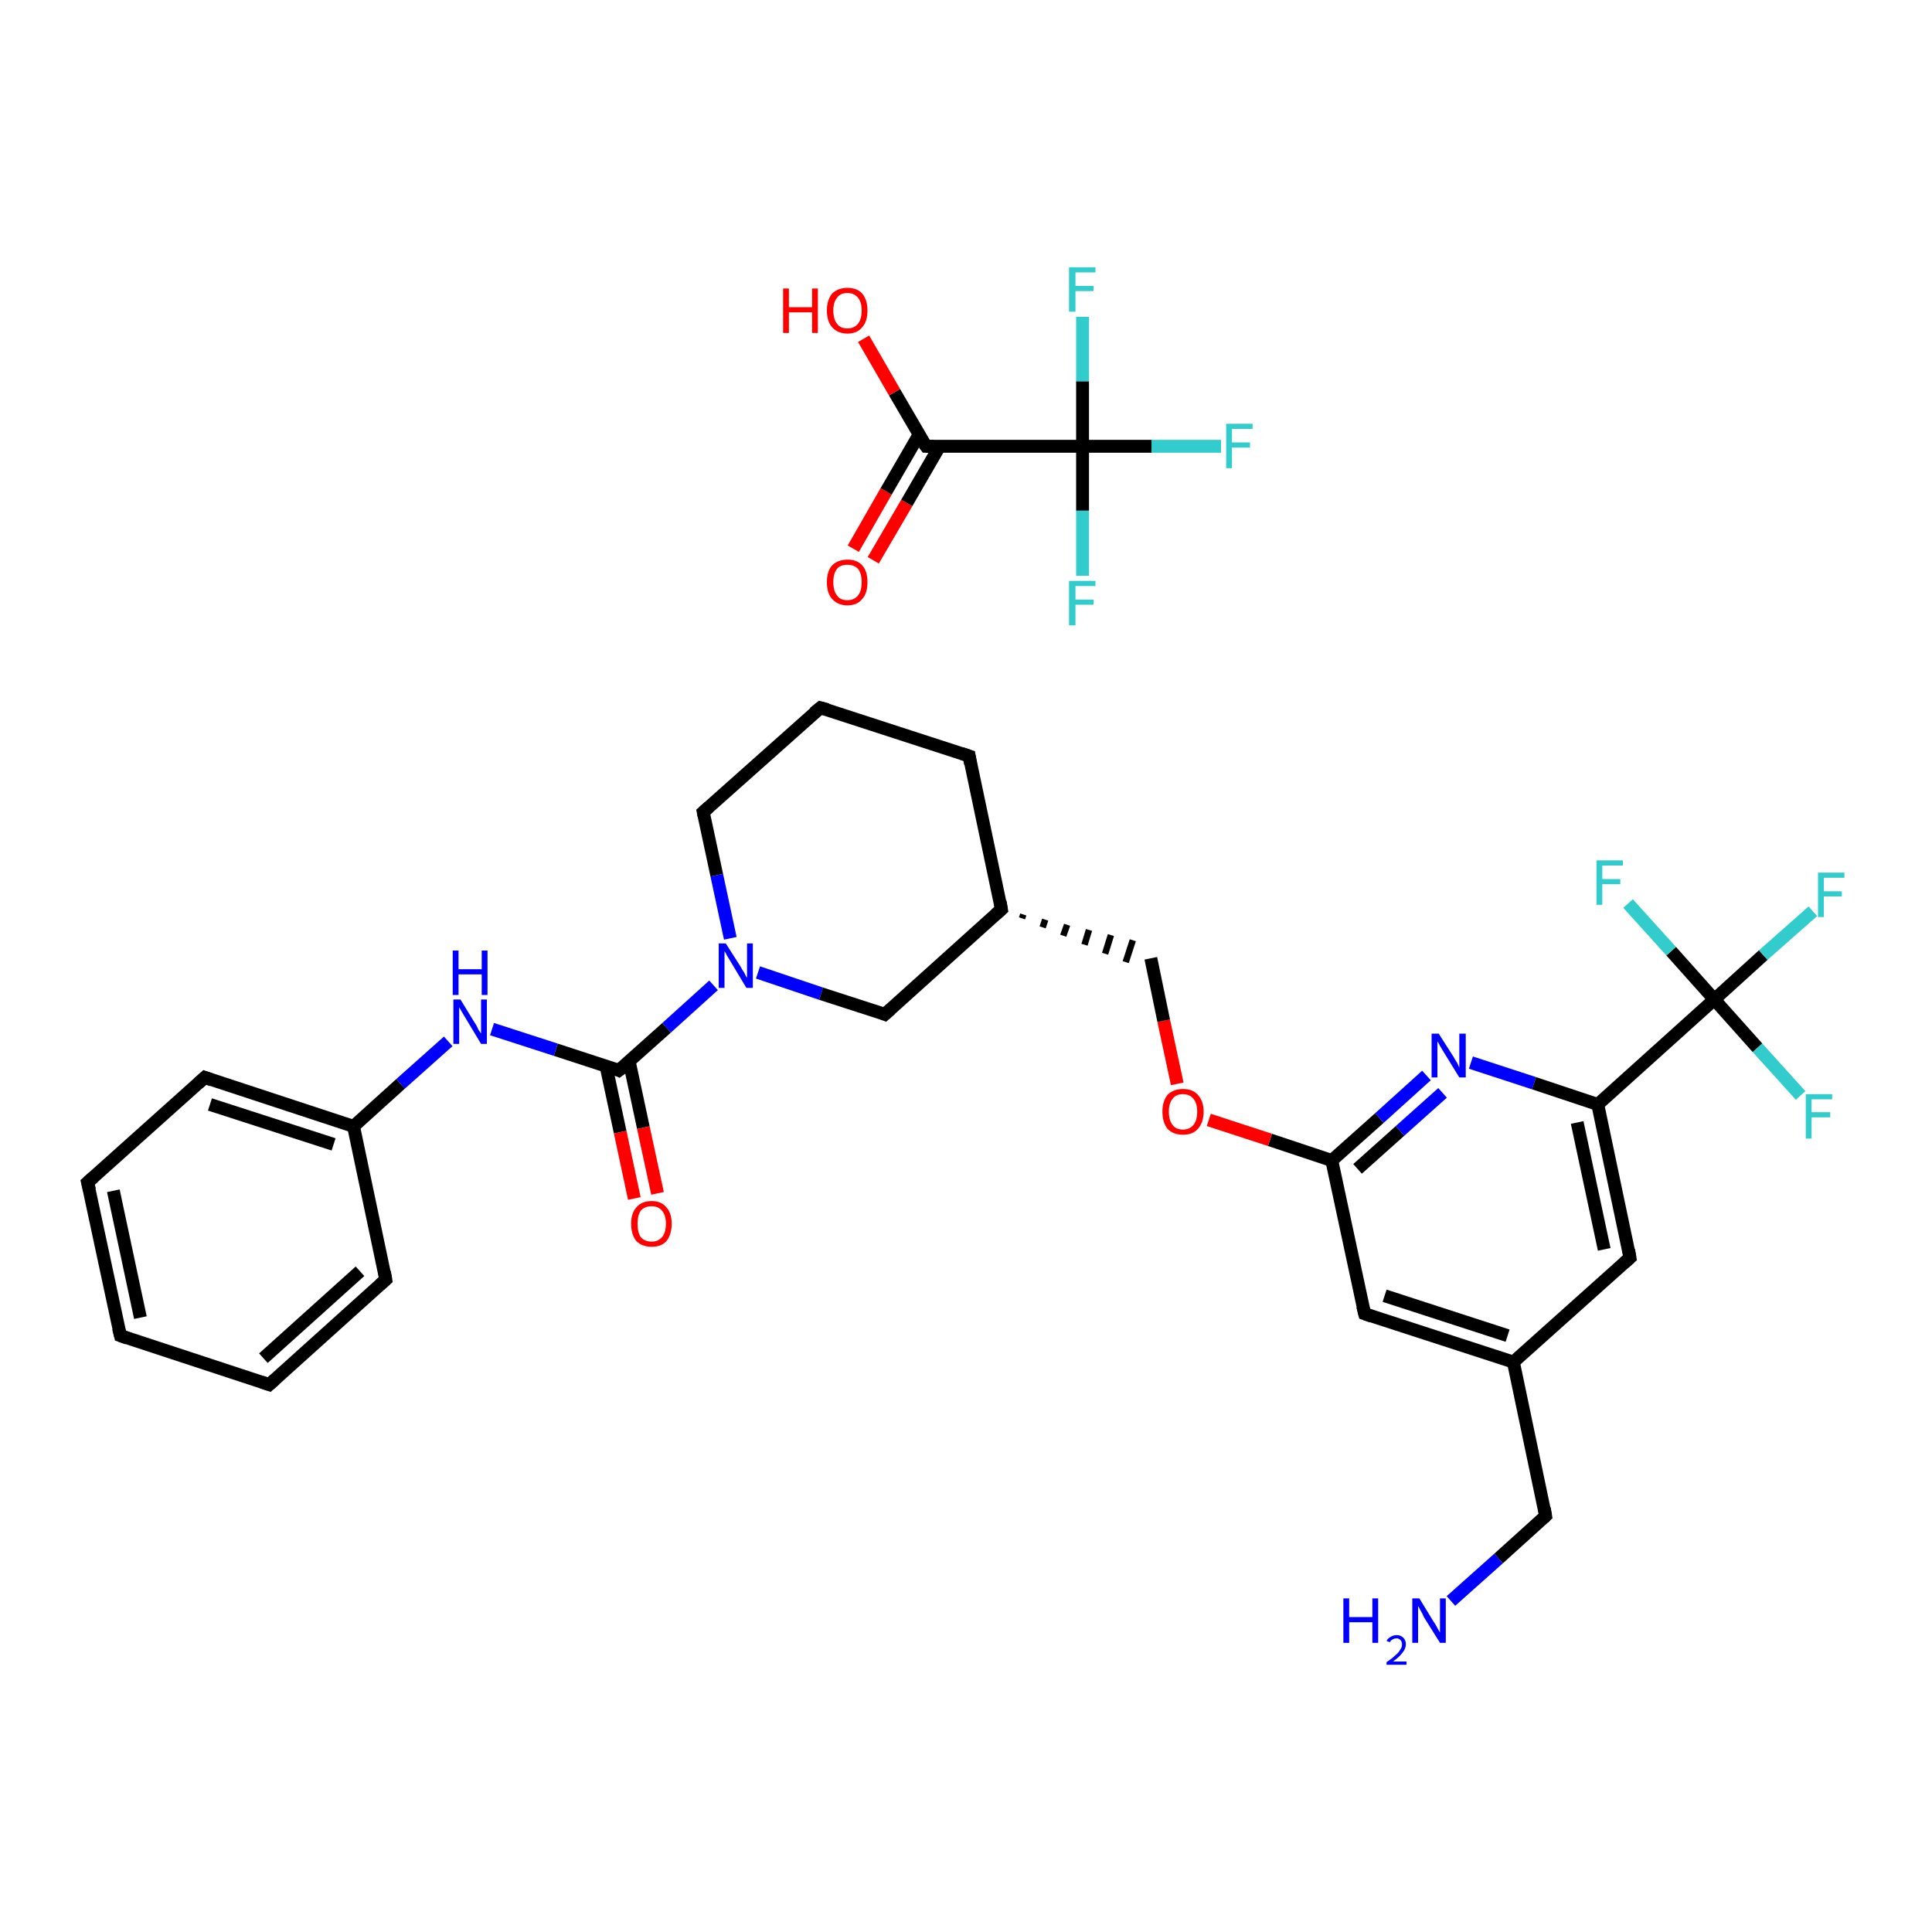 <?xml version='1.0' encoding='iso-8859-1'?>
<svg version='1.1' baseProfile='full'
              xmlns='http://www.w3.org/2000/svg'
                      xmlns:rdkit='http://www.rdkit.org/xml'
                      xmlns:xlink='http://www.w3.org/1999/xlink'
                  xml:space='preserve'
width='300px' height='300px' viewBox='0 0 300 300'>
<!-- END OF HEADER -->
<rect style='opacity:1.0;fill:#FFFFFF;stroke:none' width='300.0' height='300.0' x='0.0' y='0.0'> </rect>
<path class='bond-0 atom-0 atom-1' d='M 225.3,248.6 L 232.7,242.0' style='fill:none;fill-rule:evenodd;stroke:#0000FF;stroke-width:2.0px;stroke-linecap:butt;stroke-linejoin:miter;stroke-opacity:1' />
<path class='bond-0 atom-0 atom-1' d='M 232.7,242.0 L 240.0,235.4' style='fill:none;fill-rule:evenodd;stroke:#000000;stroke-width:2.0px;stroke-linecap:butt;stroke-linejoin:miter;stroke-opacity:1' />
<path class='bond-1 atom-1 atom-2' d='M 240.0,235.4 L 235.0,211.5' style='fill:none;fill-rule:evenodd;stroke:#000000;stroke-width:2.0px;stroke-linecap:butt;stroke-linejoin:miter;stroke-opacity:1' />
<path class='bond-2 atom-2 atom-3' d='M 235.0,211.5 L 211.9,204.0' style='fill:none;fill-rule:evenodd;stroke:#000000;stroke-width:2.0px;stroke-linecap:butt;stroke-linejoin:miter;stroke-opacity:1' />
<path class='bond-2 atom-2 atom-3' d='M 234.1,207.4 L 215.0,201.2' style='fill:none;fill-rule:evenodd;stroke:#000000;stroke-width:2.0px;stroke-linecap:butt;stroke-linejoin:miter;stroke-opacity:1' />
<path class='bond-3 atom-3 atom-4' d='M 211.9,204.0 L 206.8,180.2' style='fill:none;fill-rule:evenodd;stroke:#000000;stroke-width:2.0px;stroke-linecap:butt;stroke-linejoin:miter;stroke-opacity:1' />
<path class='bond-4 atom-4 atom-5' d='M 206.8,180.2 L 197.2,177.0' style='fill:none;fill-rule:evenodd;stroke:#000000;stroke-width:2.0px;stroke-linecap:butt;stroke-linejoin:miter;stroke-opacity:1' />
<path class='bond-4 atom-4 atom-5' d='M 197.2,177.0 L 187.7,173.9' style='fill:none;fill-rule:evenodd;stroke:#FF0000;stroke-width:2.0px;stroke-linecap:butt;stroke-linejoin:miter;stroke-opacity:1' />
<path class='bond-5 atom-5 atom-6' d='M 182.8,168.3 L 180.7,158.5' style='fill:none;fill-rule:evenodd;stroke:#FF0000;stroke-width:2.0px;stroke-linecap:butt;stroke-linejoin:miter;stroke-opacity:1' />
<path class='bond-5 atom-5 atom-6' d='M 180.7,158.5 L 178.7,148.8' style='fill:none;fill-rule:evenodd;stroke:#000000;stroke-width:2.0px;stroke-linecap:butt;stroke-linejoin:miter;stroke-opacity:1' />
<path class='bond-6 atom-7 atom-6' d='M 158.7,142.6 L 158.9,142.0' style='fill:none;fill-rule:evenodd;stroke:#000000;stroke-width:1.0px;stroke-linecap:butt;stroke-linejoin:miter;stroke-opacity:1' />
<path class='bond-6 atom-7 atom-6' d='M 161.9,144.0 L 162.3,142.8' style='fill:none;fill-rule:evenodd;stroke:#000000;stroke-width:1.0px;stroke-linecap:butt;stroke-linejoin:miter;stroke-opacity:1' />
<path class='bond-6 atom-7 atom-6' d='M 165.1,145.3 L 165.7,143.6' style='fill:none;fill-rule:evenodd;stroke:#000000;stroke-width:1.0px;stroke-linecap:butt;stroke-linejoin:miter;stroke-opacity:1' />
<path class='bond-6 atom-7 atom-6' d='M 168.4,146.7 L 169.1,144.4' style='fill:none;fill-rule:evenodd;stroke:#000000;stroke-width:1.0px;stroke-linecap:butt;stroke-linejoin:miter;stroke-opacity:1' />
<path class='bond-6 atom-7 atom-6' d='M 171.6,148.1 L 172.5,145.2' style='fill:none;fill-rule:evenodd;stroke:#000000;stroke-width:1.0px;stroke-linecap:butt;stroke-linejoin:miter;stroke-opacity:1' />
<path class='bond-6 atom-7 atom-6' d='M 174.8,149.4 L 175.9,146.0' style='fill:none;fill-rule:evenodd;stroke:#000000;stroke-width:1.0px;stroke-linecap:butt;stroke-linejoin:miter;stroke-opacity:1' />
<path class='bond-7 atom-7 atom-8' d='M 155.5,141.2 L 150.5,117.4' style='fill:none;fill-rule:evenodd;stroke:#000000;stroke-width:2.0px;stroke-linecap:butt;stroke-linejoin:miter;stroke-opacity:1' />
<path class='bond-8 atom-8 atom-9' d='M 150.5,117.4 L 127.4,109.9' style='fill:none;fill-rule:evenodd;stroke:#000000;stroke-width:2.0px;stroke-linecap:butt;stroke-linejoin:miter;stroke-opacity:1' />
<path class='bond-9 atom-9 atom-10' d='M 127.4,109.9 L 109.2,126.1' style='fill:none;fill-rule:evenodd;stroke:#000000;stroke-width:2.0px;stroke-linecap:butt;stroke-linejoin:miter;stroke-opacity:1' />
<path class='bond-10 atom-10 atom-11' d='M 109.2,126.1 L 111.3,135.9' style='fill:none;fill-rule:evenodd;stroke:#000000;stroke-width:2.0px;stroke-linecap:butt;stroke-linejoin:miter;stroke-opacity:1' />
<path class='bond-10 atom-10 atom-11' d='M 111.3,135.9 L 113.4,145.7' style='fill:none;fill-rule:evenodd;stroke:#0000FF;stroke-width:2.0px;stroke-linecap:butt;stroke-linejoin:miter;stroke-opacity:1' />
<path class='bond-11 atom-11 atom-12' d='M 110.8,153.0 L 103.5,159.6' style='fill:none;fill-rule:evenodd;stroke:#0000FF;stroke-width:2.0px;stroke-linecap:butt;stroke-linejoin:miter;stroke-opacity:1' />
<path class='bond-11 atom-11 atom-12' d='M 103.5,159.6 L 96.1,166.2' style='fill:none;fill-rule:evenodd;stroke:#000000;stroke-width:2.0px;stroke-linecap:butt;stroke-linejoin:miter;stroke-opacity:1' />
<path class='bond-12 atom-12 atom-13' d='M 94.1,165.5 L 96.3,175.8' style='fill:none;fill-rule:evenodd;stroke:#000000;stroke-width:2.0px;stroke-linecap:butt;stroke-linejoin:miter;stroke-opacity:1' />
<path class='bond-12 atom-12 atom-13' d='M 96.3,175.8 L 98.5,186.1' style='fill:none;fill-rule:evenodd;stroke:#FF0000;stroke-width:2.0px;stroke-linecap:butt;stroke-linejoin:miter;stroke-opacity:1' />
<path class='bond-12 atom-12 atom-13' d='M 97.7,164.8 L 99.9,175.1' style='fill:none;fill-rule:evenodd;stroke:#000000;stroke-width:2.0px;stroke-linecap:butt;stroke-linejoin:miter;stroke-opacity:1' />
<path class='bond-12 atom-12 atom-13' d='M 99.9,175.1 L 102.1,185.3' style='fill:none;fill-rule:evenodd;stroke:#FF0000;stroke-width:2.0px;stroke-linecap:butt;stroke-linejoin:miter;stroke-opacity:1' />
<path class='bond-13 atom-12 atom-14' d='M 96.1,166.2 L 86.3,163.0' style='fill:none;fill-rule:evenodd;stroke:#000000;stroke-width:2.0px;stroke-linecap:butt;stroke-linejoin:miter;stroke-opacity:1' />
<path class='bond-13 atom-12 atom-14' d='M 86.3,163.0 L 76.4,159.8' style='fill:none;fill-rule:evenodd;stroke:#0000FF;stroke-width:2.0px;stroke-linecap:butt;stroke-linejoin:miter;stroke-opacity:1' />
<path class='bond-14 atom-14 atom-15' d='M 69.6,161.7 L 62.2,168.3' style='fill:none;fill-rule:evenodd;stroke:#0000FF;stroke-width:2.0px;stroke-linecap:butt;stroke-linejoin:miter;stroke-opacity:1' />
<path class='bond-14 atom-14 atom-15' d='M 62.2,168.3 L 54.9,174.9' style='fill:none;fill-rule:evenodd;stroke:#000000;stroke-width:2.0px;stroke-linecap:butt;stroke-linejoin:miter;stroke-opacity:1' />
<path class='bond-15 atom-15 atom-16' d='M 54.9,174.9 L 31.8,167.3' style='fill:none;fill-rule:evenodd;stroke:#000000;stroke-width:2.0px;stroke-linecap:butt;stroke-linejoin:miter;stroke-opacity:1' />
<path class='bond-15 atom-15 atom-16' d='M 51.8,177.7 L 32.6,171.5' style='fill:none;fill-rule:evenodd;stroke:#000000;stroke-width:2.0px;stroke-linecap:butt;stroke-linejoin:miter;stroke-opacity:1' />
<path class='bond-16 atom-16 atom-17' d='M 31.8,167.3 L 13.6,183.6' style='fill:none;fill-rule:evenodd;stroke:#000000;stroke-width:2.0px;stroke-linecap:butt;stroke-linejoin:miter;stroke-opacity:1' />
<path class='bond-17 atom-17 atom-18' d='M 13.6,183.6 L 18.7,207.4' style='fill:none;fill-rule:evenodd;stroke:#000000;stroke-width:2.0px;stroke-linecap:butt;stroke-linejoin:miter;stroke-opacity:1' />
<path class='bond-17 atom-17 atom-18' d='M 17.6,184.9 L 21.8,204.6' style='fill:none;fill-rule:evenodd;stroke:#000000;stroke-width:2.0px;stroke-linecap:butt;stroke-linejoin:miter;stroke-opacity:1' />
<path class='bond-18 atom-18 atom-19' d='M 18.7,207.4 L 41.8,215.0' style='fill:none;fill-rule:evenodd;stroke:#000000;stroke-width:2.0px;stroke-linecap:butt;stroke-linejoin:miter;stroke-opacity:1' />
<path class='bond-19 atom-19 atom-20' d='M 41.8,215.0 L 59.9,198.7' style='fill:none;fill-rule:evenodd;stroke:#000000;stroke-width:2.0px;stroke-linecap:butt;stroke-linejoin:miter;stroke-opacity:1' />
<path class='bond-19 atom-19 atom-20' d='M 40.9,210.9 L 55.9,197.4' style='fill:none;fill-rule:evenodd;stroke:#000000;stroke-width:2.0px;stroke-linecap:butt;stroke-linejoin:miter;stroke-opacity:1' />
<path class='bond-20 atom-11 atom-21' d='M 117.7,151.0 L 127.5,154.3' style='fill:none;fill-rule:evenodd;stroke:#0000FF;stroke-width:2.0px;stroke-linecap:butt;stroke-linejoin:miter;stroke-opacity:1' />
<path class='bond-20 atom-11 atom-21' d='M 127.5,154.3 L 137.4,157.5' style='fill:none;fill-rule:evenodd;stroke:#000000;stroke-width:2.0px;stroke-linecap:butt;stroke-linejoin:miter;stroke-opacity:1' />
<path class='bond-21 atom-4 atom-22' d='M 206.8,180.2 L 214.2,173.6' style='fill:none;fill-rule:evenodd;stroke:#000000;stroke-width:2.0px;stroke-linecap:butt;stroke-linejoin:miter;stroke-opacity:1' />
<path class='bond-21 atom-4 atom-22' d='M 214.2,173.6 L 221.5,167.0' style='fill:none;fill-rule:evenodd;stroke:#0000FF;stroke-width:2.0px;stroke-linecap:butt;stroke-linejoin:miter;stroke-opacity:1' />
<path class='bond-21 atom-4 atom-22' d='M 210.8,181.5 L 217.4,175.6' style='fill:none;fill-rule:evenodd;stroke:#000000;stroke-width:2.0px;stroke-linecap:butt;stroke-linejoin:miter;stroke-opacity:1' />
<path class='bond-21 atom-4 atom-22' d='M 217.4,175.6 L 224.0,169.7' style='fill:none;fill-rule:evenodd;stroke:#0000FF;stroke-width:2.0px;stroke-linecap:butt;stroke-linejoin:miter;stroke-opacity:1' />
<path class='bond-22 atom-22 atom-23' d='M 228.4,165.0 L 238.2,168.2' style='fill:none;fill-rule:evenodd;stroke:#0000FF;stroke-width:2.0px;stroke-linecap:butt;stroke-linejoin:miter;stroke-opacity:1' />
<path class='bond-22 atom-22 atom-23' d='M 238.2,168.2 L 248.1,171.5' style='fill:none;fill-rule:evenodd;stroke:#000000;stroke-width:2.0px;stroke-linecap:butt;stroke-linejoin:miter;stroke-opacity:1' />
<path class='bond-23 atom-23 atom-24' d='M 248.1,171.5 L 266.2,155.2' style='fill:none;fill-rule:evenodd;stroke:#000000;stroke-width:2.0px;stroke-linecap:butt;stroke-linejoin:miter;stroke-opacity:1' />
<path class='bond-24 atom-24 atom-25' d='M 266.2,155.2 L 273.8,148.3' style='fill:none;fill-rule:evenodd;stroke:#000000;stroke-width:2.0px;stroke-linecap:butt;stroke-linejoin:miter;stroke-opacity:1' />
<path class='bond-24 atom-24 atom-25' d='M 273.8,148.3 L 281.5,141.5' style='fill:none;fill-rule:evenodd;stroke:#33CCCC;stroke-width:2.0px;stroke-linecap:butt;stroke-linejoin:miter;stroke-opacity:1' />
<path class='bond-25 atom-24 atom-26' d='M 266.2,155.2 L 272.9,162.7' style='fill:none;fill-rule:evenodd;stroke:#000000;stroke-width:2.0px;stroke-linecap:butt;stroke-linejoin:miter;stroke-opacity:1' />
<path class='bond-25 atom-24 atom-26' d='M 272.9,162.7 L 279.6,170.1' style='fill:none;fill-rule:evenodd;stroke:#33CCCC;stroke-width:2.0px;stroke-linecap:butt;stroke-linejoin:miter;stroke-opacity:1' />
<path class='bond-26 atom-24 atom-27' d='M 266.2,155.2 L 259.5,147.7' style='fill:none;fill-rule:evenodd;stroke:#000000;stroke-width:2.0px;stroke-linecap:butt;stroke-linejoin:miter;stroke-opacity:1' />
<path class='bond-26 atom-24 atom-27' d='M 259.5,147.7 L 252.8,140.3' style='fill:none;fill-rule:evenodd;stroke:#33CCCC;stroke-width:2.0px;stroke-linecap:butt;stroke-linejoin:miter;stroke-opacity:1' />
<path class='bond-27 atom-23 atom-28' d='M 248.1,171.5 L 253.1,195.3' style='fill:none;fill-rule:evenodd;stroke:#000000;stroke-width:2.0px;stroke-linecap:butt;stroke-linejoin:miter;stroke-opacity:1' />
<path class='bond-27 atom-23 atom-28' d='M 244.9,174.3 L 249.1,194.0' style='fill:none;fill-rule:evenodd;stroke:#000000;stroke-width:2.0px;stroke-linecap:butt;stroke-linejoin:miter;stroke-opacity:1' />
<path class='bond-28 atom-29 atom-30' d='M 132.5,85.2 L 137.6,76.3' style='fill:none;fill-rule:evenodd;stroke:#FF0000;stroke-width:2.0px;stroke-linecap:butt;stroke-linejoin:miter;stroke-opacity:1' />
<path class='bond-28 atom-29 atom-30' d='M 137.6,76.3 L 142.7,67.5' style='fill:none;fill-rule:evenodd;stroke:#000000;stroke-width:2.0px;stroke-linecap:butt;stroke-linejoin:miter;stroke-opacity:1' />
<path class='bond-28 atom-29 atom-30' d='M 135.6,87.0 L 140.8,78.1' style='fill:none;fill-rule:evenodd;stroke:#FF0000;stroke-width:2.0px;stroke-linecap:butt;stroke-linejoin:miter;stroke-opacity:1' />
<path class='bond-28 atom-29 atom-30' d='M 140.8,78.1 L 145.9,69.3' style='fill:none;fill-rule:evenodd;stroke:#000000;stroke-width:2.0px;stroke-linecap:butt;stroke-linejoin:miter;stroke-opacity:1' />
<path class='bond-29 atom-30 atom-31' d='M 143.8,69.3 L 138.9,60.9' style='fill:none;fill-rule:evenodd;stroke:#000000;stroke-width:2.0px;stroke-linecap:butt;stroke-linejoin:miter;stroke-opacity:1' />
<path class='bond-29 atom-30 atom-31' d='M 138.9,60.9 L 134.1,52.6' style='fill:none;fill-rule:evenodd;stroke:#FF0000;stroke-width:2.0px;stroke-linecap:butt;stroke-linejoin:miter;stroke-opacity:1' />
<path class='bond-30 atom-30 atom-32' d='M 143.8,69.3 L 168.1,69.3' style='fill:none;fill-rule:evenodd;stroke:#000000;stroke-width:2.0px;stroke-linecap:butt;stroke-linejoin:miter;stroke-opacity:1' />
<path class='bond-31 atom-32 atom-33' d='M 168.1,69.3 L 178.8,69.3' style='fill:none;fill-rule:evenodd;stroke:#000000;stroke-width:2.0px;stroke-linecap:butt;stroke-linejoin:miter;stroke-opacity:1' />
<path class='bond-31 atom-32 atom-33' d='M 178.8,69.3 L 189.6,69.3' style='fill:none;fill-rule:evenodd;stroke:#33CCCC;stroke-width:2.0px;stroke-linecap:butt;stroke-linejoin:miter;stroke-opacity:1' />
<path class='bond-32 atom-32 atom-34' d='M 168.1,69.3 L 168.1,79.3' style='fill:none;fill-rule:evenodd;stroke:#000000;stroke-width:2.0px;stroke-linecap:butt;stroke-linejoin:miter;stroke-opacity:1' />
<path class='bond-32 atom-32 atom-34' d='M 168.1,79.3 L 168.1,89.4' style='fill:none;fill-rule:evenodd;stroke:#33CCCC;stroke-width:2.0px;stroke-linecap:butt;stroke-linejoin:miter;stroke-opacity:1' />
<path class='bond-33 atom-32 atom-35' d='M 168.1,69.3 L 168.1,59.2' style='fill:none;fill-rule:evenodd;stroke:#000000;stroke-width:2.0px;stroke-linecap:butt;stroke-linejoin:miter;stroke-opacity:1' />
<path class='bond-33 atom-32 atom-35' d='M 168.1,59.2 L 168.1,49.2' style='fill:none;fill-rule:evenodd;stroke:#33CCCC;stroke-width:2.0px;stroke-linecap:butt;stroke-linejoin:miter;stroke-opacity:1' />
<path class='bond-34 atom-28 atom-2' d='M 253.1,195.3 L 235.0,211.5' style='fill:none;fill-rule:evenodd;stroke:#000000;stroke-width:2.0px;stroke-linecap:butt;stroke-linejoin:miter;stroke-opacity:1' />
<path class='bond-35 atom-21 atom-7' d='M 137.4,157.5 L 155.5,141.2' style='fill:none;fill-rule:evenodd;stroke:#000000;stroke-width:2.0px;stroke-linecap:butt;stroke-linejoin:miter;stroke-opacity:1' />
<path class='bond-36 atom-20 atom-15' d='M 59.9,198.7 L 54.9,174.9' style='fill:none;fill-rule:evenodd;stroke:#000000;stroke-width:2.0px;stroke-linecap:butt;stroke-linejoin:miter;stroke-opacity:1' />
<path d='M 239.7,235.7 L 240.0,235.4 L 239.8,234.2' style='fill:none;stroke:#000000;stroke-width:2.0px;stroke-linecap:butt;stroke-linejoin:miter;stroke-opacity:1;' />
<path d='M 213.0,204.4 L 211.9,204.0 L 211.6,202.8' style='fill:none;stroke:#000000;stroke-width:2.0px;stroke-linecap:butt;stroke-linejoin:miter;stroke-opacity:1;' />
<path d='M 155.3,140.0 L 155.5,141.2 L 154.6,142.0' style='fill:none;stroke:#000000;stroke-width:2.0px;stroke-linecap:butt;stroke-linejoin:miter;stroke-opacity:1;' />
<path d='M 150.7,118.6 L 150.5,117.4 L 149.3,117.0' style='fill:none;stroke:#000000;stroke-width:2.0px;stroke-linecap:butt;stroke-linejoin:miter;stroke-opacity:1;' />
<path d='M 128.5,110.2 L 127.4,109.9 L 126.4,110.7' style='fill:none;stroke:#000000;stroke-width:2.0px;stroke-linecap:butt;stroke-linejoin:miter;stroke-opacity:1;' />
<path d='M 110.1,125.3 L 109.2,126.1 L 109.3,126.6' style='fill:none;stroke:#000000;stroke-width:2.0px;stroke-linecap:butt;stroke-linejoin:miter;stroke-opacity:1;' />
<path d='M 96.5,165.9 L 96.1,166.2 L 95.7,166.0' style='fill:none;stroke:#000000;stroke-width:2.0px;stroke-linecap:butt;stroke-linejoin:miter;stroke-opacity:1;' />
<path d='M 32.9,167.7 L 31.8,167.3 L 30.8,168.2' style='fill:none;stroke:#000000;stroke-width:2.0px;stroke-linecap:butt;stroke-linejoin:miter;stroke-opacity:1;' />
<path d='M 14.5,182.8 L 13.6,183.6 L 13.9,184.8' style='fill:none;stroke:#000000;stroke-width:2.0px;stroke-linecap:butt;stroke-linejoin:miter;stroke-opacity:1;' />
<path d='M 18.4,206.2 L 18.7,207.4 L 19.8,207.8' style='fill:none;stroke:#000000;stroke-width:2.0px;stroke-linecap:butt;stroke-linejoin:miter;stroke-opacity:1;' />
<path d='M 40.6,214.6 L 41.8,215.0 L 42.7,214.2' style='fill:none;stroke:#000000;stroke-width:2.0px;stroke-linecap:butt;stroke-linejoin:miter;stroke-opacity:1;' />
<path d='M 59.0,199.5 L 59.9,198.7 L 59.7,197.5' style='fill:none;stroke:#000000;stroke-width:2.0px;stroke-linecap:butt;stroke-linejoin:miter;stroke-opacity:1;' />
<path d='M 136.9,157.3 L 137.4,157.5 L 138.3,156.7' style='fill:none;stroke:#000000;stroke-width:2.0px;stroke-linecap:butt;stroke-linejoin:miter;stroke-opacity:1;' />
<path d='M 252.9,194.1 L 253.1,195.3 L 252.2,196.1' style='fill:none;stroke:#000000;stroke-width:2.0px;stroke-linecap:butt;stroke-linejoin:miter;stroke-opacity:1;' />
<path d='M 143.5,68.9 L 143.8,69.3 L 145.0,69.3' style='fill:none;stroke:#000000;stroke-width:2.0px;stroke-linecap:butt;stroke-linejoin:miter;stroke-opacity:1;' />
<path class='atom-0' d='M 208.6 248.2
L 209.5 248.2
L 209.5 251.1
L 213.1 251.1
L 213.1 248.2
L 214.0 248.2
L 214.0 255.1
L 213.1 255.1
L 213.1 251.9
L 209.5 251.9
L 209.5 255.1
L 208.6 255.1
L 208.6 248.2
' fill='#0000FF'/>
<path class='atom-0' d='M 215.3 254.8
Q 215.5 254.4, 215.9 254.2
Q 216.3 253.9, 216.9 253.9
Q 217.5 253.9, 217.9 254.3
Q 218.3 254.7, 218.3 255.3
Q 218.3 256.0, 217.8 256.6
Q 217.3 257.3, 216.3 258.0
L 218.4 258.0
L 218.4 258.5
L 215.3 258.5
L 215.3 258.1
Q 216.2 257.5, 216.7 257.0
Q 217.2 256.6, 217.4 256.2
Q 217.7 255.8, 217.7 255.4
Q 217.7 254.9, 217.5 254.7
Q 217.2 254.4, 216.9 254.4
Q 216.5 254.4, 216.2 254.6
Q 216.0 254.7, 215.8 255.0
L 215.3 254.8
' fill='#0000FF'/>
<path class='atom-0' d='M 220.4 248.2
L 222.6 251.8
Q 222.9 252.2, 223.2 252.8
Q 223.6 253.5, 223.6 253.5
L 223.6 248.2
L 224.5 248.2
L 224.5 255.1
L 223.6 255.1
L 221.1 251.1
Q 220.9 250.6, 220.6 250.1
Q 220.3 249.5, 220.2 249.4
L 220.2 255.1
L 219.3 255.1
L 219.3 248.2
L 220.4 248.2
' fill='#0000FF'/>
<path class='atom-5' d='M 180.5 172.6
Q 180.5 171.0, 181.3 170.0
Q 182.2 169.1, 183.7 169.1
Q 185.2 169.1, 186.0 170.0
Q 186.9 171.0, 186.9 172.6
Q 186.9 174.3, 186.0 175.3
Q 185.2 176.2, 183.7 176.2
Q 182.2 176.2, 181.3 175.3
Q 180.5 174.3, 180.5 172.6
M 183.7 175.4
Q 184.7 175.4, 185.3 174.7
Q 185.9 174.0, 185.9 172.6
Q 185.9 171.3, 185.3 170.6
Q 184.7 169.9, 183.7 169.9
Q 182.6 169.9, 182.1 170.6
Q 181.5 171.3, 181.5 172.6
Q 181.5 174.0, 182.1 174.7
Q 182.6 175.4, 183.7 175.4
' fill='#FF0000'/>
<path class='atom-11' d='M 112.7 146.5
L 115.0 150.1
Q 115.2 150.5, 115.6 151.1
Q 115.9 151.8, 116.0 151.8
L 116.0 146.5
L 116.9 146.5
L 116.9 153.4
L 115.9 153.4
L 113.5 149.4
Q 113.2 148.9, 112.9 148.4
Q 112.6 147.8, 112.5 147.7
L 112.5 153.4
L 111.6 153.4
L 111.6 146.5
L 112.7 146.5
' fill='#0000FF'/>
<path class='atom-13' d='M 98.0 190.0
Q 98.0 188.4, 98.8 187.5
Q 99.6 186.5, 101.2 186.5
Q 102.7 186.5, 103.5 187.5
Q 104.3 188.4, 104.3 190.0
Q 104.3 191.7, 103.5 192.7
Q 102.7 193.6, 101.2 193.6
Q 99.7 193.6, 98.8 192.7
Q 98.0 191.7, 98.0 190.0
M 101.2 192.8
Q 102.2 192.8, 102.8 192.1
Q 103.4 191.4, 103.4 190.0
Q 103.4 188.7, 102.8 188.0
Q 102.2 187.3, 101.2 187.3
Q 100.1 187.3, 99.5 188.0
Q 99.0 188.7, 99.0 190.0
Q 99.0 191.4, 99.5 192.1
Q 100.1 192.8, 101.2 192.8
' fill='#FF0000'/>
<path class='atom-14' d='M 71.5 155.2
L 73.7 158.8
Q 74.0 159.2, 74.3 159.9
Q 74.7 160.5, 74.7 160.5
L 74.7 155.2
L 75.6 155.2
L 75.6 162.1
L 74.7 162.1
L 72.3 158.1
Q 72.0 157.6, 71.7 157.1
Q 71.4 156.6, 71.3 156.4
L 71.3 162.1
L 70.4 162.1
L 70.4 155.2
L 71.5 155.2
' fill='#0000FF'/>
<path class='atom-14' d='M 70.3 147.6
L 71.2 147.6
L 71.2 150.5
L 74.8 150.5
L 74.8 147.6
L 75.7 147.6
L 75.7 154.5
L 74.8 154.5
L 74.8 151.3
L 71.2 151.3
L 71.2 154.5
L 70.3 154.5
L 70.3 147.6
' fill='#0000FF'/>
<path class='atom-22' d='M 223.4 160.5
L 225.7 164.1
Q 225.9 164.5, 226.3 165.1
Q 226.6 165.8, 226.6 165.8
L 226.6 160.5
L 227.6 160.5
L 227.6 167.3
L 226.6 167.3
L 224.2 163.4
Q 223.9 162.9, 223.6 162.4
Q 223.3 161.8, 223.2 161.7
L 223.2 167.3
L 222.3 167.3
L 222.3 160.5
L 223.4 160.5
' fill='#0000FF'/>
<path class='atom-25' d='M 282.3 135.5
L 286.4 135.5
L 286.4 136.3
L 283.2 136.3
L 283.2 138.4
L 286.0 138.4
L 286.0 139.2
L 283.2 139.2
L 283.2 142.4
L 282.3 142.4
L 282.3 135.5
' fill='#33CCCC'/>
<path class='atom-26' d='M 280.4 169.9
L 284.5 169.9
L 284.5 170.7
L 281.3 170.7
L 281.3 172.7
L 284.2 172.7
L 284.2 173.5
L 281.3 173.5
L 281.3 176.8
L 280.4 176.8
L 280.4 169.9
' fill='#33CCCC'/>
<path class='atom-27' d='M 247.9 133.6
L 252.0 133.6
L 252.0 134.4
L 248.8 134.4
L 248.8 136.5
L 251.6 136.5
L 251.6 137.3
L 248.8 137.3
L 248.8 140.5
L 247.9 140.5
L 247.9 133.6
' fill='#33CCCC'/>
<path class='atom-29' d='M 128.4 90.4
Q 128.4 88.7, 129.2 87.8
Q 130.1 86.9, 131.6 86.9
Q 133.1 86.9, 133.9 87.8
Q 134.7 88.7, 134.7 90.4
Q 134.7 92.1, 133.9 93.0
Q 133.1 94.0, 131.6 94.0
Q 130.1 94.0, 129.2 93.0
Q 128.4 92.1, 128.4 90.4
M 131.6 93.2
Q 132.6 93.2, 133.2 92.5
Q 133.8 91.8, 133.8 90.4
Q 133.8 89.0, 133.2 88.3
Q 132.6 87.7, 131.6 87.7
Q 130.5 87.7, 130.0 88.3
Q 129.4 89.0, 129.4 90.4
Q 129.4 91.8, 130.0 92.5
Q 130.5 93.2, 131.6 93.2
' fill='#FF0000'/>
<path class='atom-31' d='M 121.6 44.8
L 122.5 44.8
L 122.5 47.7
L 126.1 47.7
L 126.1 44.8
L 127.0 44.8
L 127.0 51.7
L 126.1 51.7
L 126.1 48.5
L 122.5 48.5
L 122.5 51.7
L 121.6 51.7
L 121.6 44.8
' fill='#FF0000'/>
<path class='atom-31' d='M 128.4 48.2
Q 128.4 46.6, 129.2 45.6
Q 130.1 44.7, 131.6 44.7
Q 133.1 44.7, 133.9 45.6
Q 134.7 46.6, 134.7 48.2
Q 134.7 49.9, 133.9 50.8
Q 133.1 51.8, 131.6 51.8
Q 130.1 51.8, 129.2 50.8
Q 128.4 49.9, 128.4 48.2
M 131.6 51.0
Q 132.6 51.0, 133.2 50.3
Q 133.8 49.6, 133.8 48.2
Q 133.8 46.9, 133.2 46.2
Q 132.6 45.5, 131.6 45.5
Q 130.5 45.5, 130.0 46.2
Q 129.4 46.9, 129.4 48.2
Q 129.4 49.6, 130.0 50.3
Q 130.5 51.0, 131.6 51.0
' fill='#FF0000'/>
<path class='atom-33' d='M 190.4 65.8
L 194.5 65.8
L 194.5 66.6
L 191.3 66.6
L 191.3 68.7
L 194.1 68.7
L 194.1 69.5
L 191.3 69.5
L 191.3 72.7
L 190.4 72.7
L 190.4 65.8
' fill='#33CCCC'/>
<path class='atom-34' d='M 166.0 90.2
L 170.1 90.2
L 170.1 91.0
L 167.0 91.0
L 167.0 93.1
L 169.8 93.1
L 169.8 93.9
L 167.0 93.9
L 167.0 97.1
L 166.0 97.1
L 166.0 90.2
' fill='#33CCCC'/>
<path class='atom-35' d='M 166.0 41.5
L 170.1 41.5
L 170.1 42.3
L 167.0 42.3
L 167.0 44.4
L 169.8 44.4
L 169.8 45.2
L 167.0 45.2
L 167.0 48.4
L 166.0 48.4
L 166.0 41.5
' fill='#33CCCC'/>
</svg>
